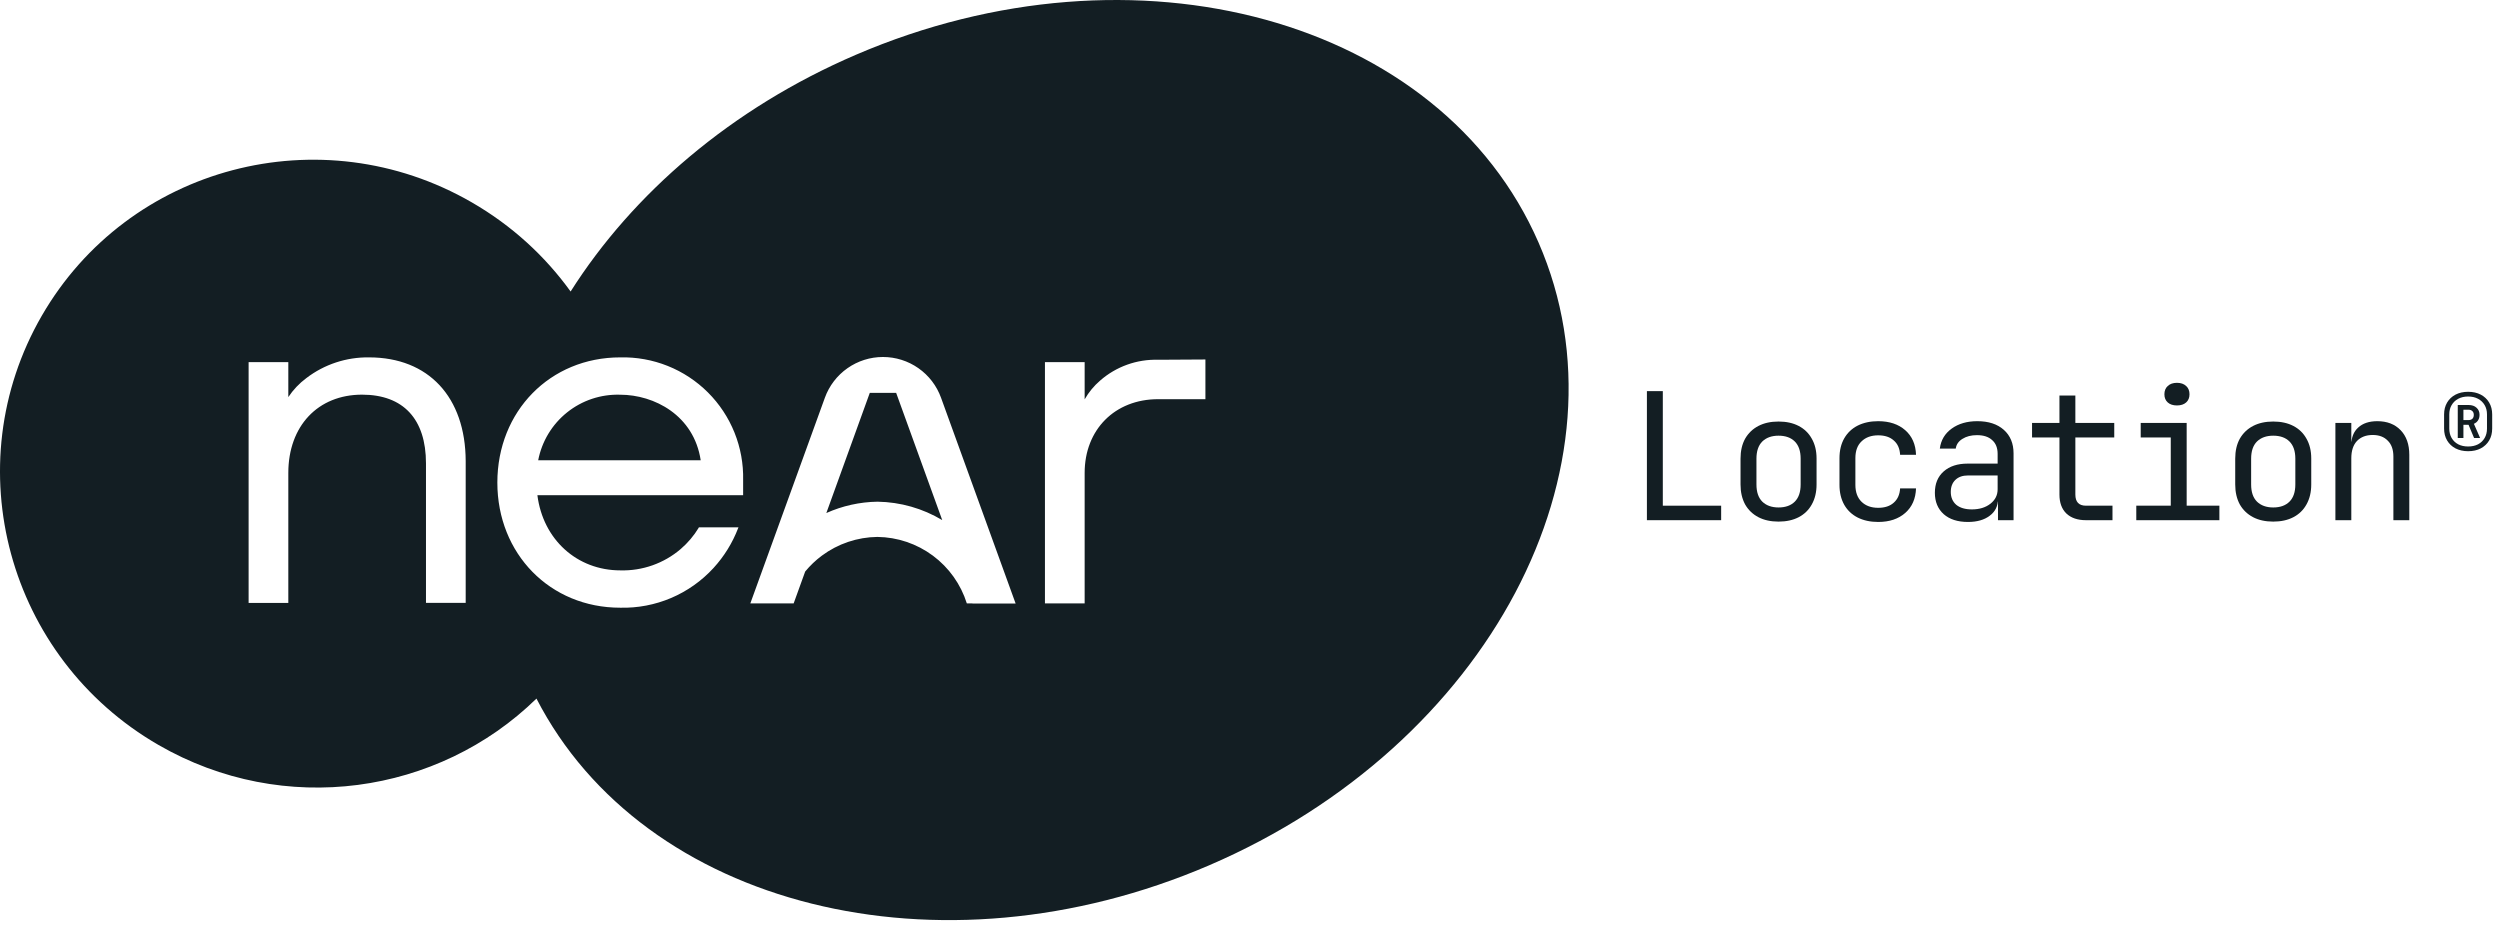 <svg xmlns="http://www.w3.org/2000/svg" width="319" height="118" viewBox="0 0 319 118" fill="none"><path fill-rule="evenodd" clip-rule="evenodd" d="M154.28 110.417C119.757 125.258 82.107 115.678 68.452 89.139C55.927 101.38 36.242 104.305 20.222 95.056C0.957 83.933 -5.711 59.417 5.327 40.298C16.366 21.179 40.932 14.696 60.196 25.819C65.326 28.78 69.563 32.691 72.81 37.197C80.732 24.71 93.293 13.832 109.211 6.99C144.871 -8.34 183.868 2.386 196.317 30.947C208.766 59.507 189.941 95.088 154.28 110.417ZM101.271 76.993L102.74 72.93C103.362 72.174 104.076 71.492 104.871 70.901C106.921 69.378 109.4 68.541 111.953 68.511C114.507 68.541 116.986 69.378 119.036 70.901C121.086 72.425 122.602 74.557 123.367 76.994H124.08L124.085 77.007H129.593L120.075 50.749C119.523 49.226 118.516 47.91 117.19 46.98C115.864 46.05 114.283 45.552 112.663 45.552C111.043 45.552 109.462 46.052 108.136 46.983C106.81 47.914 105.802 49.232 105.252 50.756L95.742 76.993H96.052L96.052 76.994H100.539L100.54 76.993H101.271ZM111.975 64.016C109.706 64.049 107.484 64.548 105.44 65.464L110.984 50.133H114.35L120.229 66.364C117.744 64.877 114.899 64.061 111.975 64.016ZM63.462 61.576C63.462 52.471 70.2 45.602 79.132 45.602C81.204 45.551 83.265 45.921 85.19 46.689C87.115 47.458 88.865 48.609 90.332 50.074C91.799 51.538 92.953 53.285 93.725 55.209C94.497 57.132 94.871 59.193 94.823 61.265V63.19H68.572C69.288 68.843 73.624 72.78 79.161 72.78C81.974 72.856 84.715 71.887 86.854 70.059C87.764 69.278 88.543 68.356 89.163 67.33V67.287H94.23L94.179 67.41C93.461 69.28 92.398 70.999 91.045 72.476C89.537 74.123 87.693 75.428 85.638 76.302C83.583 77.176 81.364 77.599 79.132 77.543C70.2 77.543 63.462 70.681 63.462 61.576ZM72.361 52.621C70.444 54.155 69.137 56.321 68.673 58.732H89.409C88.541 52.985 83.474 50.365 79.132 50.365C76.678 50.288 74.278 51.088 72.361 52.621ZM147.774 45.906C145.065 45.826 142.426 46.772 140.384 48.555C139.59 49.236 138.919 50.049 138.401 50.958V46.21H133.335V76.992H138.401V60.345C138.401 54.823 142.252 50.936 147.774 50.936H153.811V45.87L147.774 45.906ZM47.089 45.602C44.202 45.56 41.385 46.491 39.091 48.244C38.19 48.914 37.411 49.734 36.789 50.669V46.211H31.723V76.935H36.789V60.346C36.789 54.367 40.56 50.358 46.198 50.358C51.46 50.358 54.355 53.47 54.355 59.123V76.928H59.422V58.833C59.393 50.669 54.681 45.602 47.089 45.602Z" fill="#131E23"></path><path d="M210.145 66.376V49.908H212.175V64.526H219.619V66.376H210.145Z" fill="#131E23"></path><path d="M226.942 66.557C225.95 66.557 225.093 66.369 224.371 65.993C223.649 65.617 223.085 65.075 222.679 64.368C222.288 63.647 222.092 62.797 222.092 61.819V58.526C222.092 57.533 222.288 56.683 222.679 55.976C223.085 55.27 223.649 54.728 224.371 54.352C225.093 53.976 225.95 53.788 226.942 53.788C227.935 53.788 228.792 53.976 229.514 54.352C230.236 54.728 230.793 55.27 231.184 55.976C231.59 56.683 231.793 57.526 231.793 58.503V61.819C231.793 62.797 231.59 63.647 231.184 64.368C230.793 65.075 230.236 65.617 229.514 65.993C228.792 66.369 227.935 66.557 226.942 66.557ZM226.942 64.752C227.83 64.752 228.522 64.504 229.018 64.008C229.514 63.511 229.762 62.782 229.762 61.819V58.526C229.762 57.563 229.514 56.834 229.018 56.337C228.522 55.841 227.83 55.593 226.942 55.593C226.07 55.593 225.378 55.841 224.867 56.337C224.371 56.834 224.123 57.563 224.123 58.526V61.819C224.123 62.782 224.371 63.511 224.867 64.008C225.378 64.504 226.07 64.752 226.942 64.752Z" fill="#131E23"></path><path d="M239.657 66.602C238.665 66.602 237.792 66.414 237.04 66.038C236.303 65.662 235.732 65.121 235.326 64.414C234.92 63.692 234.717 62.842 234.717 61.864V58.48C234.717 57.488 234.92 56.638 235.326 55.931C235.732 55.224 236.303 54.683 237.04 54.307C237.792 53.931 238.665 53.743 239.657 53.743C241.086 53.743 242.236 54.127 243.109 54.894C243.981 55.661 244.44 56.706 244.485 58.029H242.454C242.409 57.232 242.139 56.623 241.642 56.202C241.161 55.766 240.499 55.548 239.657 55.548C238.77 55.548 238.063 55.803 237.537 56.315C237.01 56.811 236.747 57.526 236.747 58.458V61.864C236.747 62.797 237.01 63.519 237.537 64.03C238.063 64.541 238.77 64.797 239.657 64.797C240.499 64.797 241.161 64.579 241.642 64.143C242.139 63.707 242.409 63.098 242.454 62.316H244.485C244.44 63.639 243.981 64.684 243.109 65.451C242.236 66.218 241.086 66.602 239.657 66.602Z" fill="#131E23"></path><path d="M251.108 66.602C249.8 66.602 248.77 66.271 248.018 65.609C247.266 64.933 246.89 64.023 246.89 62.88C246.89 61.721 247.266 60.812 248.018 60.15C248.77 59.488 249.785 59.157 251.063 59.157H254.898V57.916C254.898 57.15 254.665 56.563 254.199 56.157C253.748 55.736 253.101 55.525 252.259 55.525C251.522 55.525 250.905 55.683 250.409 55.999C249.913 56.3 249.627 56.713 249.552 57.24H247.522C247.657 56.172 248.161 55.322 249.033 54.691C249.905 54.059 250.996 53.743 252.304 53.743C253.733 53.743 254.861 54.111 255.688 54.848C256.515 55.585 256.929 56.586 256.929 57.849V66.376H254.944V64.008H254.605L254.944 63.669C254.944 64.572 254.59 65.286 253.883 65.812C253.191 66.339 252.267 66.602 251.108 66.602ZM251.605 65C252.567 65 253.357 64.76 253.974 64.278C254.59 63.797 254.898 63.18 254.898 62.428V60.669H251.108C250.432 60.669 249.898 60.857 249.507 61.233C249.116 61.609 248.92 62.12 248.92 62.767C248.92 63.459 249.153 64.008 249.62 64.414C250.101 64.805 250.763 65 251.605 65Z" fill="#131E23"></path><path d="M266.169 66.376C265.102 66.376 264.267 66.091 263.665 65.519C263.079 64.948 262.785 64.143 262.785 63.105V55.819H259.289V53.969H262.785V50.472H264.816V53.969H269.779V55.819H264.816V63.105C264.816 64.053 265.267 64.526 266.169 64.526H269.553V66.376H266.169Z" fill="#131E23"></path><path d="M272.59 66.376V64.526H276.989V55.819H273.154V53.969H279.019V64.526H283.193V66.376H272.59ZM277.779 51.735C277.282 51.735 276.891 51.607 276.605 51.352C276.32 51.096 276.177 50.75 276.177 50.314C276.177 49.863 276.32 49.509 276.605 49.254C276.891 48.983 277.282 48.848 277.779 48.848C278.275 48.848 278.666 48.983 278.952 49.254C279.237 49.509 279.38 49.863 279.38 50.314C279.38 50.75 279.237 51.096 278.952 51.352C278.666 51.607 278.275 51.735 277.779 51.735Z" fill="#131E23"></path><path d="M290.065 66.557C289.072 66.557 288.215 66.369 287.493 65.993C286.771 65.617 286.207 65.075 285.801 64.368C285.41 63.647 285.214 62.797 285.214 61.819V58.526C285.214 57.533 285.41 56.683 285.801 55.976C286.207 55.27 286.771 54.728 287.493 54.352C288.215 53.976 289.072 53.788 290.065 53.788C291.057 53.788 291.914 53.976 292.636 54.352C293.358 54.728 293.915 55.27 294.306 55.976C294.712 56.683 294.915 57.526 294.915 58.503V61.819C294.915 62.797 294.712 63.647 294.306 64.368C293.915 65.075 293.358 65.617 292.636 65.993C291.914 66.369 291.057 66.557 290.065 66.557ZM290.065 64.752C290.952 64.752 291.644 64.504 292.14 64.008C292.636 63.511 292.885 62.782 292.885 61.819V58.526C292.885 57.563 292.636 56.834 292.14 56.337C291.644 55.841 290.952 55.593 290.065 55.593C289.192 55.593 288.501 55.841 287.989 56.337C287.493 56.834 287.245 57.563 287.245 58.526V61.819C287.245 62.782 287.493 63.511 287.989 64.008C288.501 64.504 289.192 64.752 290.065 64.752Z" fill="#131E23"></path><path d="M297.997 66.376V53.969H300.027V56.337H300.456L300.027 56.811C300.027 55.834 300.32 55.082 300.907 54.555C301.493 54.014 302.306 53.743 303.343 53.743C304.592 53.743 305.584 54.127 306.321 54.894C307.058 55.661 307.427 56.706 307.427 58.029V66.376H305.396V58.255C305.396 57.368 305.156 56.691 304.674 56.225C304.208 55.743 303.569 55.503 302.757 55.503C301.915 55.503 301.245 55.758 300.749 56.27C300.268 56.781 300.027 57.518 300.027 58.48V66.376H297.997Z" fill="#131E23"></path><path d="M314.934 57.574C314.324 57.574 313.787 57.453 313.322 57.213C312.864 56.972 312.507 56.635 312.251 56.202C311.994 55.769 311.866 55.264 311.866 54.686V52.881C311.866 52.304 311.994 51.798 312.251 51.365C312.507 50.932 312.864 50.595 313.322 50.355C313.787 50.114 314.324 49.994 314.934 49.994C315.551 49.994 316.089 50.114 316.546 50.355C317.003 50.595 317.36 50.932 317.617 51.365C317.874 51.798 318.002 52.304 318.002 52.881V54.686C318.002 55.264 317.874 55.769 317.617 56.202C317.36 56.635 317.003 56.972 316.546 57.213C316.089 57.453 315.551 57.574 314.934 57.574ZM315.692 55.889L314.922 54.048H315.656L316.462 55.889H315.692ZM314.934 56.972C315.415 56.972 315.836 56.88 316.197 56.695C316.558 56.503 316.839 56.234 317.039 55.889C317.24 55.544 317.34 55.143 317.34 54.686V52.881C317.34 52.424 317.24 52.027 317.039 51.69C316.839 51.345 316.558 51.077 316.197 50.884C315.836 50.691 315.415 50.595 314.934 50.595C314.453 50.595 314.031 50.691 313.671 50.884C313.31 51.077 313.029 51.345 312.828 51.69C312.628 52.027 312.528 52.424 312.528 52.881V54.686C312.528 55.143 312.628 55.544 312.828 55.889C313.029 56.234 313.31 56.503 313.671 56.695C314.031 56.88 314.453 56.972 314.934 56.972ZM313.61 55.889V51.678H314.982C315.415 51.678 315.756 51.794 316.005 52.027C316.261 52.252 316.39 52.556 316.39 52.941C316.39 53.326 316.261 53.635 316.005 53.868C315.756 54.092 315.415 54.205 314.982 54.205H314.332V55.889H313.61ZM314.332 53.603H314.982C315.191 53.603 315.355 53.547 315.475 53.435C315.596 53.314 315.656 53.15 315.656 52.941C315.656 52.733 315.596 52.572 315.475 52.46C315.355 52.34 315.191 52.28 314.982 52.28H314.332V53.603Z" fill="#131E23"></path></svg>